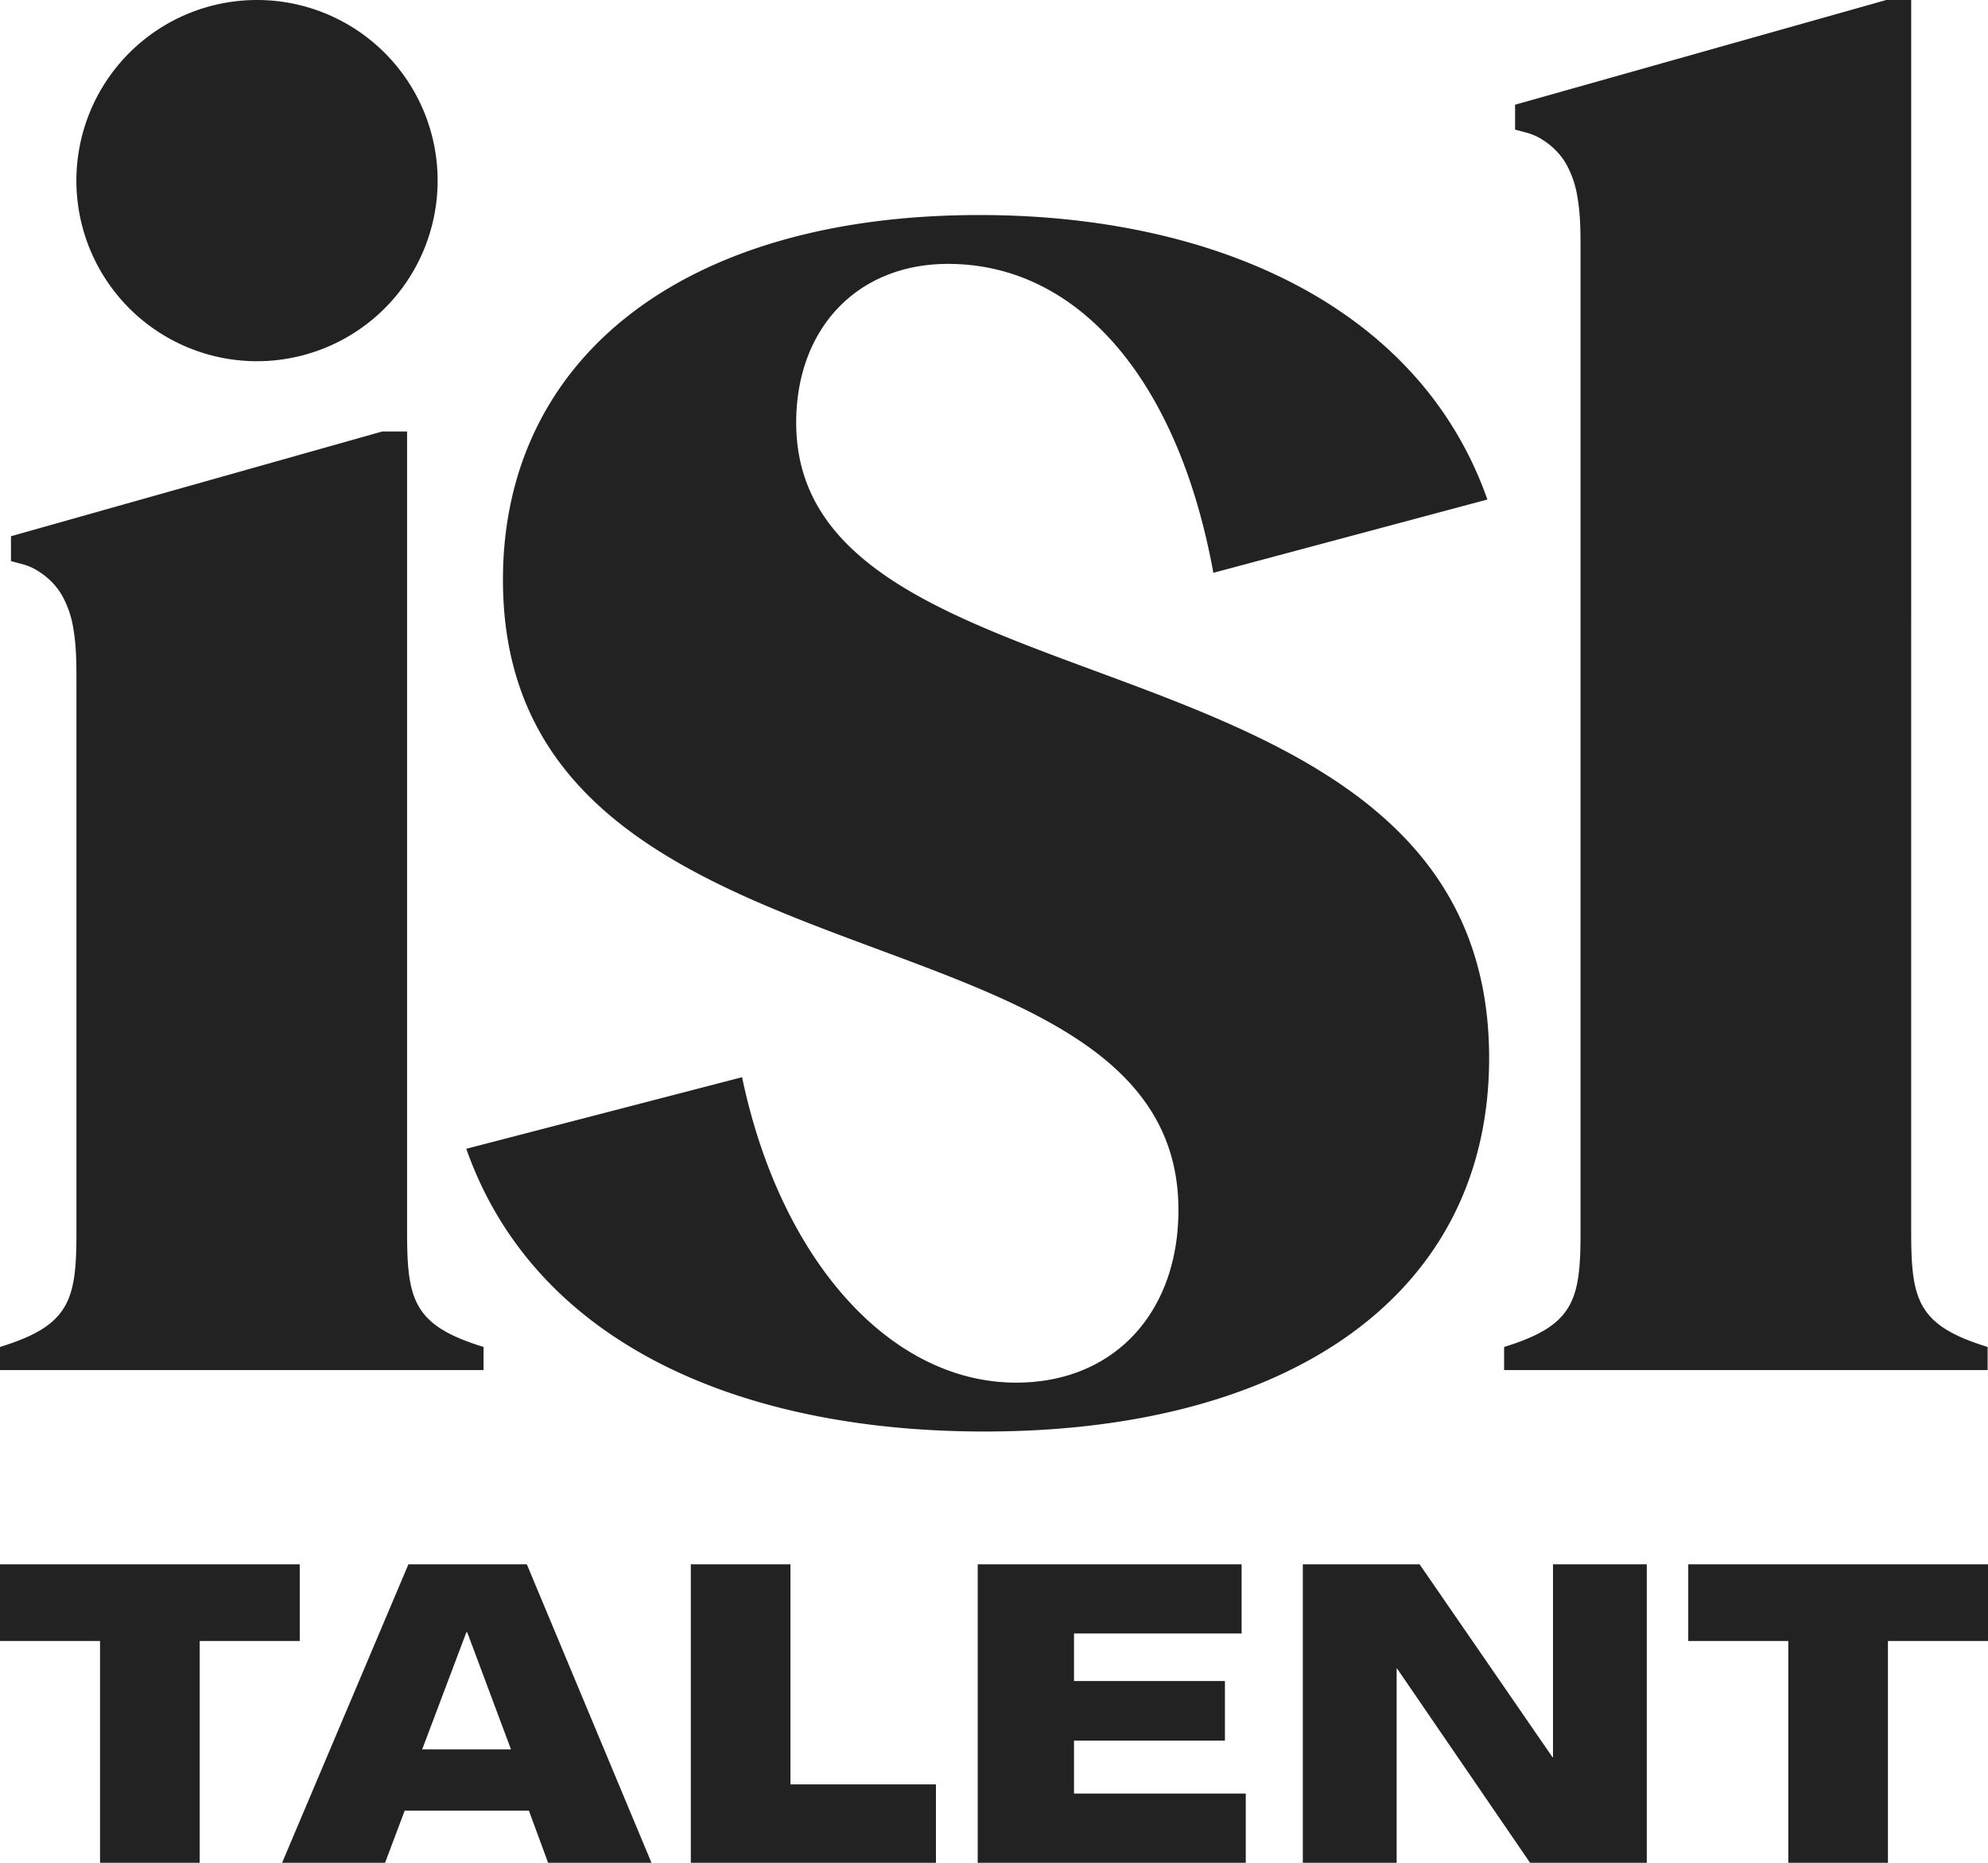 <svg id="Layer_1" data-name="Layer 1" xmlns="http://www.w3.org/2000/svg" viewBox="0 0 864 809.639">
  <path id="fullLogo" d="M210.146,585.445v10.043L0,595.489V585.445c30.13-9.27,33.221-20.09,33.221-49.447l0-240.283c0-7.492-.039-14.971-1.33-22.377a43.217,43.217,0,0,0-5.165-14.961,30.459,30.459,0,0,0-9.262-9.577,24.631,24.631,0,0,0-7.506-3.53c-1.727-.467-3.457-.923-5.186-1.385V233.07L166.105,187.551l10.82,0,0,348.447C176.925,565.355,180.016,576.175,210.146,585.445Zm217.806,36.753c131.998,0,219.236-59.17,219.236-162.336,0-191.926-301.16-144.135-301.16-276.13,0-40.962,26.548-69.031,65.992-69.031,56.9,0,100.135,50.826,115.311,134.271l119.094-31.86C616.843,132.906,527.332,93.462,425.679,93.462c-129.718,0-207.095,62.96-207.095,158.546,0,186.611,293.572,134.271,293.572,273.849,0,44.756-28.065,75.101-70.545,75.101-54.62,0-102.415-53.103-119.102-132.753L202.653,499.306C232.236,583.509,320.992,622.198,427.952,622.198Zm402.665-86.2L830.618,0h-10.82L658.465,45.519V56.335c1.729.462,3.459.918,5.186,1.385a24.635,24.635,0,0,1,7.506,3.53,30.457,30.457,0,0,1,9.262,9.577,43.213,43.213,0,0,1,5.165,14.961c1.291,7.406,1.33,14.885,1.33,22.377l0,427.834c0,29.357-3.091,40.177-33.221,49.447v10.043l210.146,0V585.445C833.709,576.175,830.618,565.355,830.618,535.998ZM111.698,0a78.498,78.498,0,1,0,78.498,78.498A78.498,78.498,0,0,0,111.698,0ZM43.483,809.639H86.787V713.247h43.486V679.91H0v33.338H43.483Zm79.12,0h44.754L175.874,786.99l53.994,0,8.334,22.648H283.135L228.962,679.91H177.504Zm60.88-49.283,19.206-50.913h.362l19.024,50.913Zm116.749,49.283H406.77V775.576H343.537V679.909H300.233Zm124.688,0H541.424V779.562h-74.65v-23.011h65.59v-25.91h-65.59V709.986h72.838V679.909l-114.692,0Zm141.304,0,40.768,0V725.205h.179l57.8,84.433h50.731V679.909H674.939v83.889h-.182L616.96,679.909H566.225Zm210.985,0h43.304V713.247l43.486,0V679.909l-130.274,0v33.338H777.21Z" style="fill: #222"/>
</svg>
